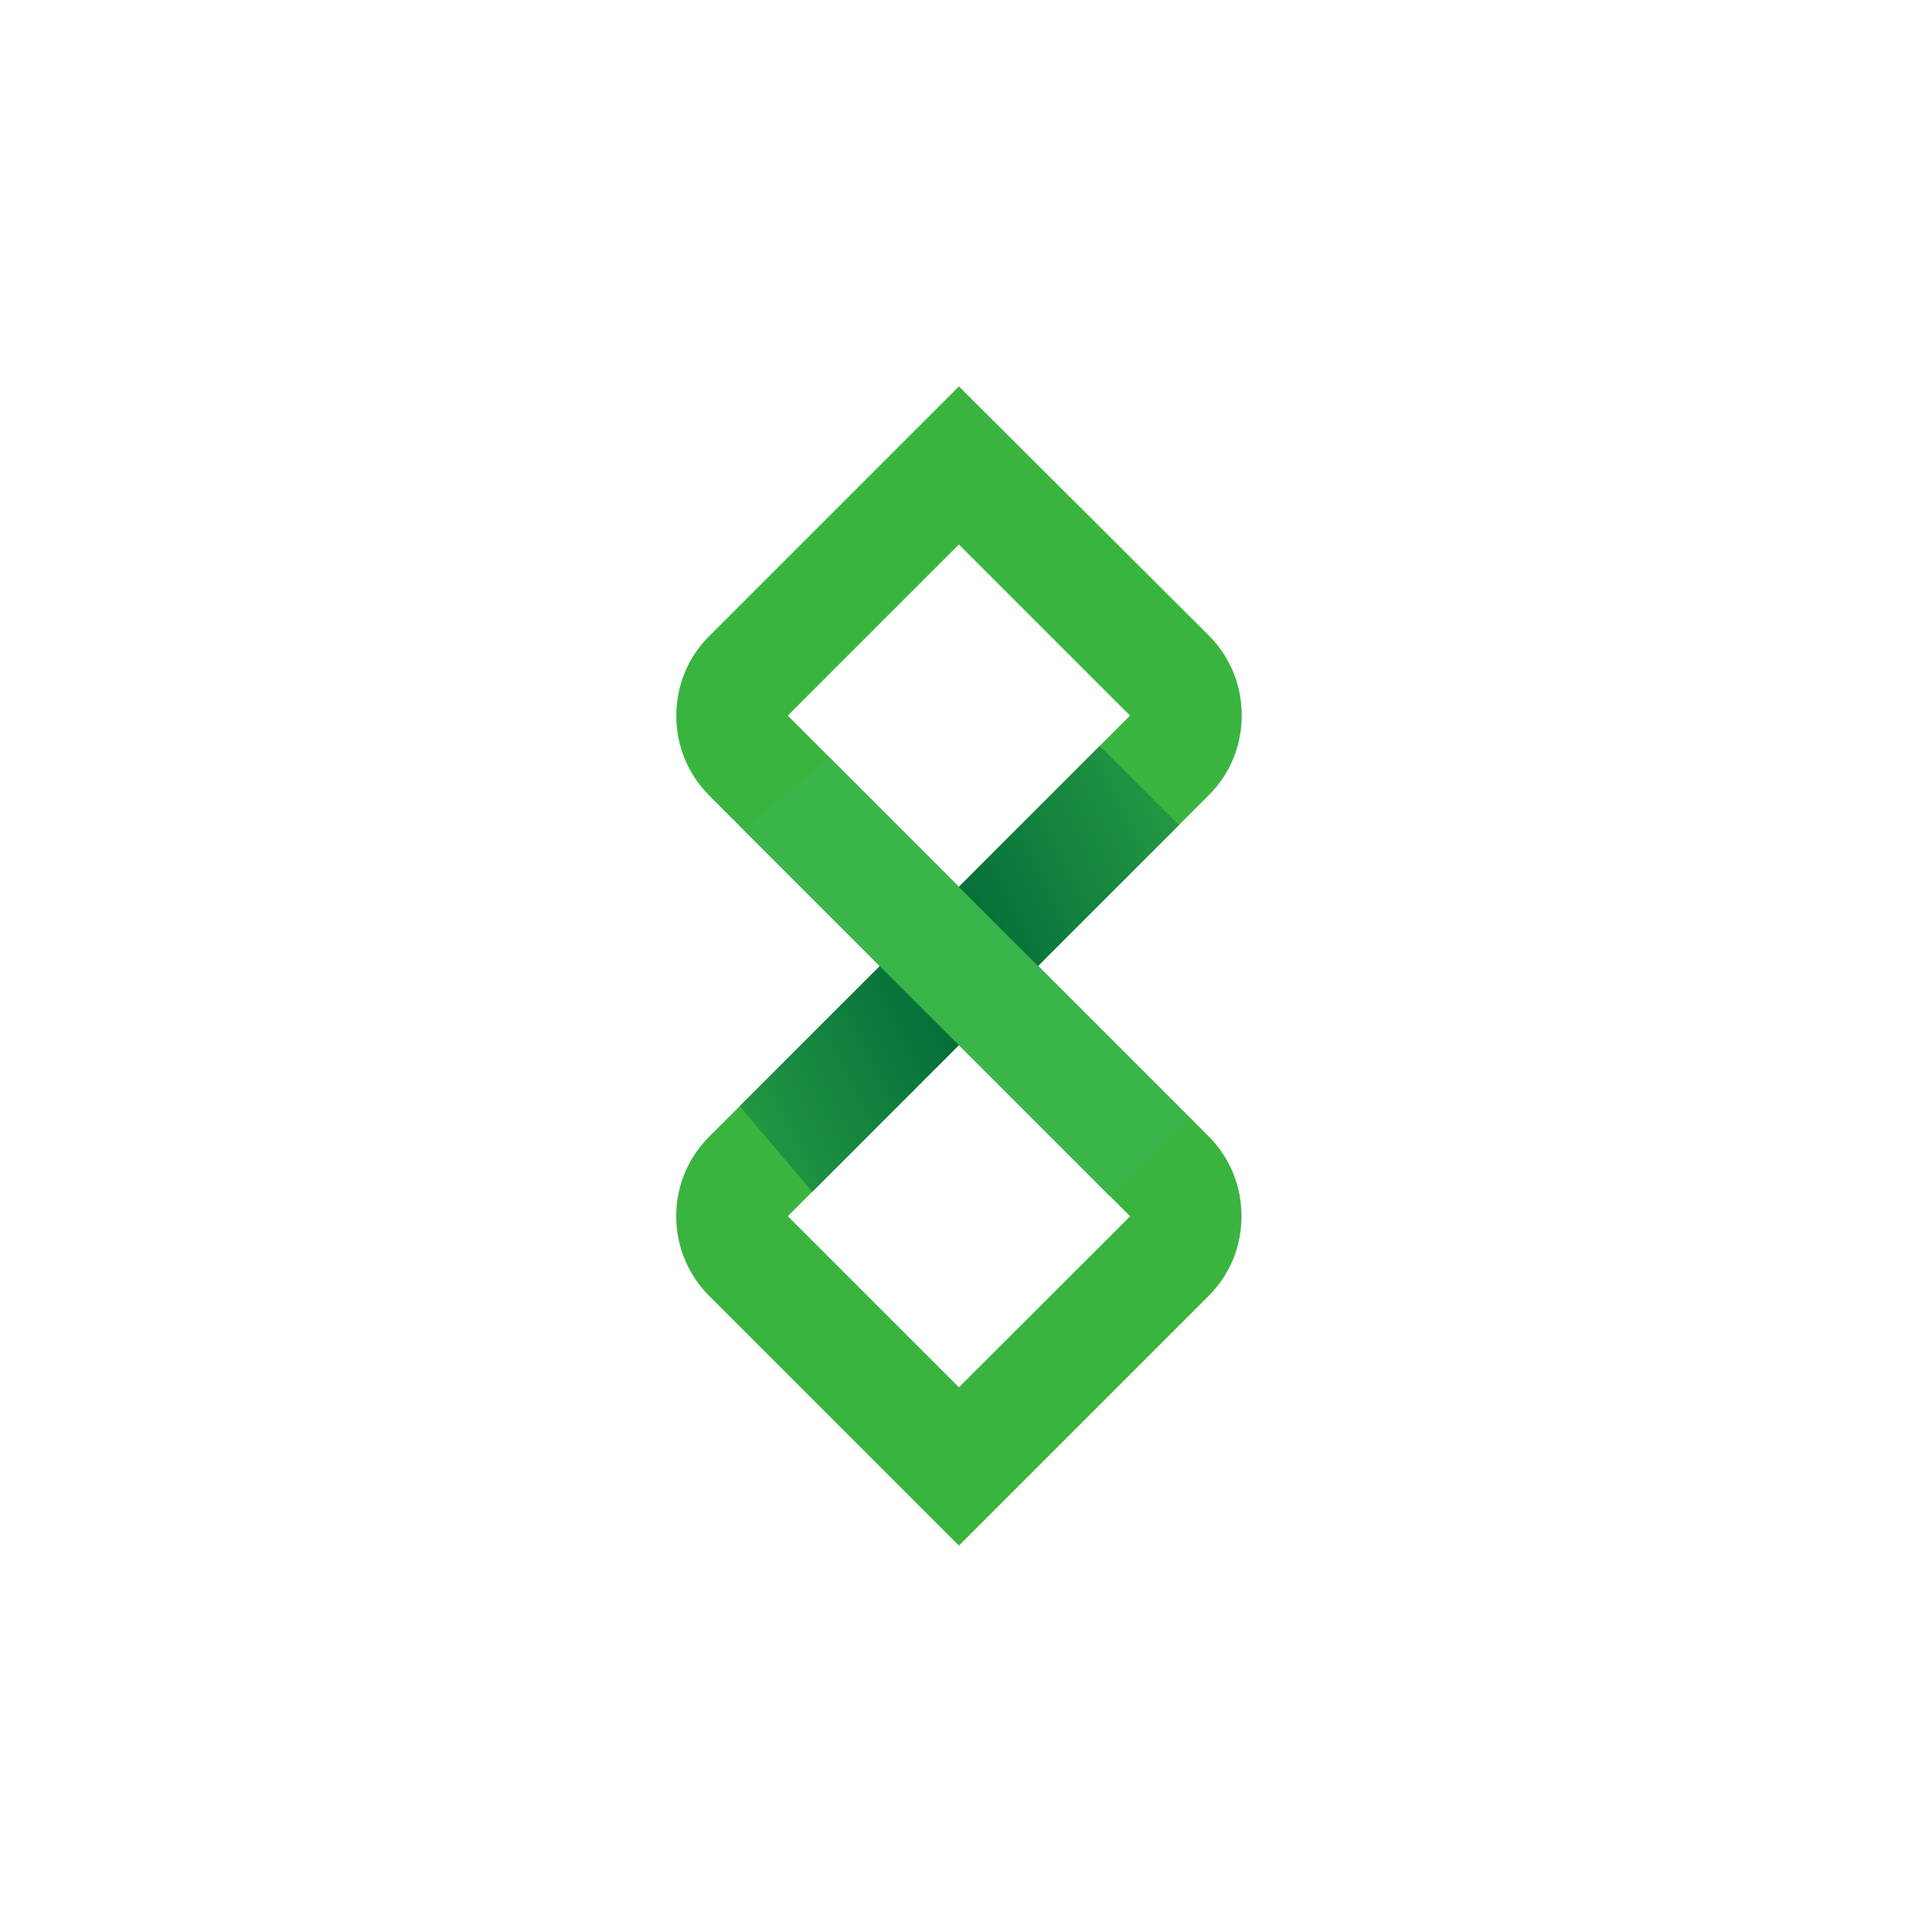 <svg width="100" height="100" viewBox="0 0 100 100" fill="none" xmlns="http://www.w3.org/2000/svg">
<path d="M53.735 49.989L62.577 41.148C63.678 40.047 64.271 38.589 64.271 37.024C64.271 35.459 63.667 34.001 62.577 32.9L49.633 20L36.7 32.933C35.599 34.034 35.005 35.491 35.005 37.046C35.005 38.611 35.61 40.068 36.7 41.169L45.542 50.011L36.7 58.841C34.433 61.108 34.433 64.8 36.7 67.067L49.633 80L62.566 67.067C63.667 65.966 64.26 64.509 64.26 62.944C64.26 61.378 63.656 59.921 62.566 58.82L53.735 49.989ZM40.792 37.056C40.792 37.046 40.792 37.035 40.792 37.024L49.633 28.183L58.474 37.024C58.474 37.035 58.474 37.046 58.474 37.056L49.633 45.898L40.792 37.056ZM58.474 62.976L49.633 71.806L40.792 62.965C40.792 62.954 40.792 62.944 40.792 62.933L49.633 54.091L58.474 62.933C58.474 62.944 58.474 62.965 58.474 62.976Z" fill="#39B53F"/>
<path d="M38.287 57.254L56.919 38.611L61.022 42.702L42.044 61.691L38.287 57.254Z" fill="url(#paint0_linear_6586_3851)"/>
<path d="M42.918 39.194L61.562 57.837L57.459 61.929L38.492 42.962L42.918 39.194Z" fill="#39B54A"/>
<defs>
<linearGradient id="paint0_linear_6586_3851" x1="37.2" y1="74.66" x2="76.438" y2="55.226" gradientUnits="userSpaceOnUse">
<stop stop-color="#39B54A"/>
<stop offset="0.5" stop-color="#006838"/>
<stop offset="1" stop-color="#39B54A"/>
</linearGradient>
</defs>
</svg>

